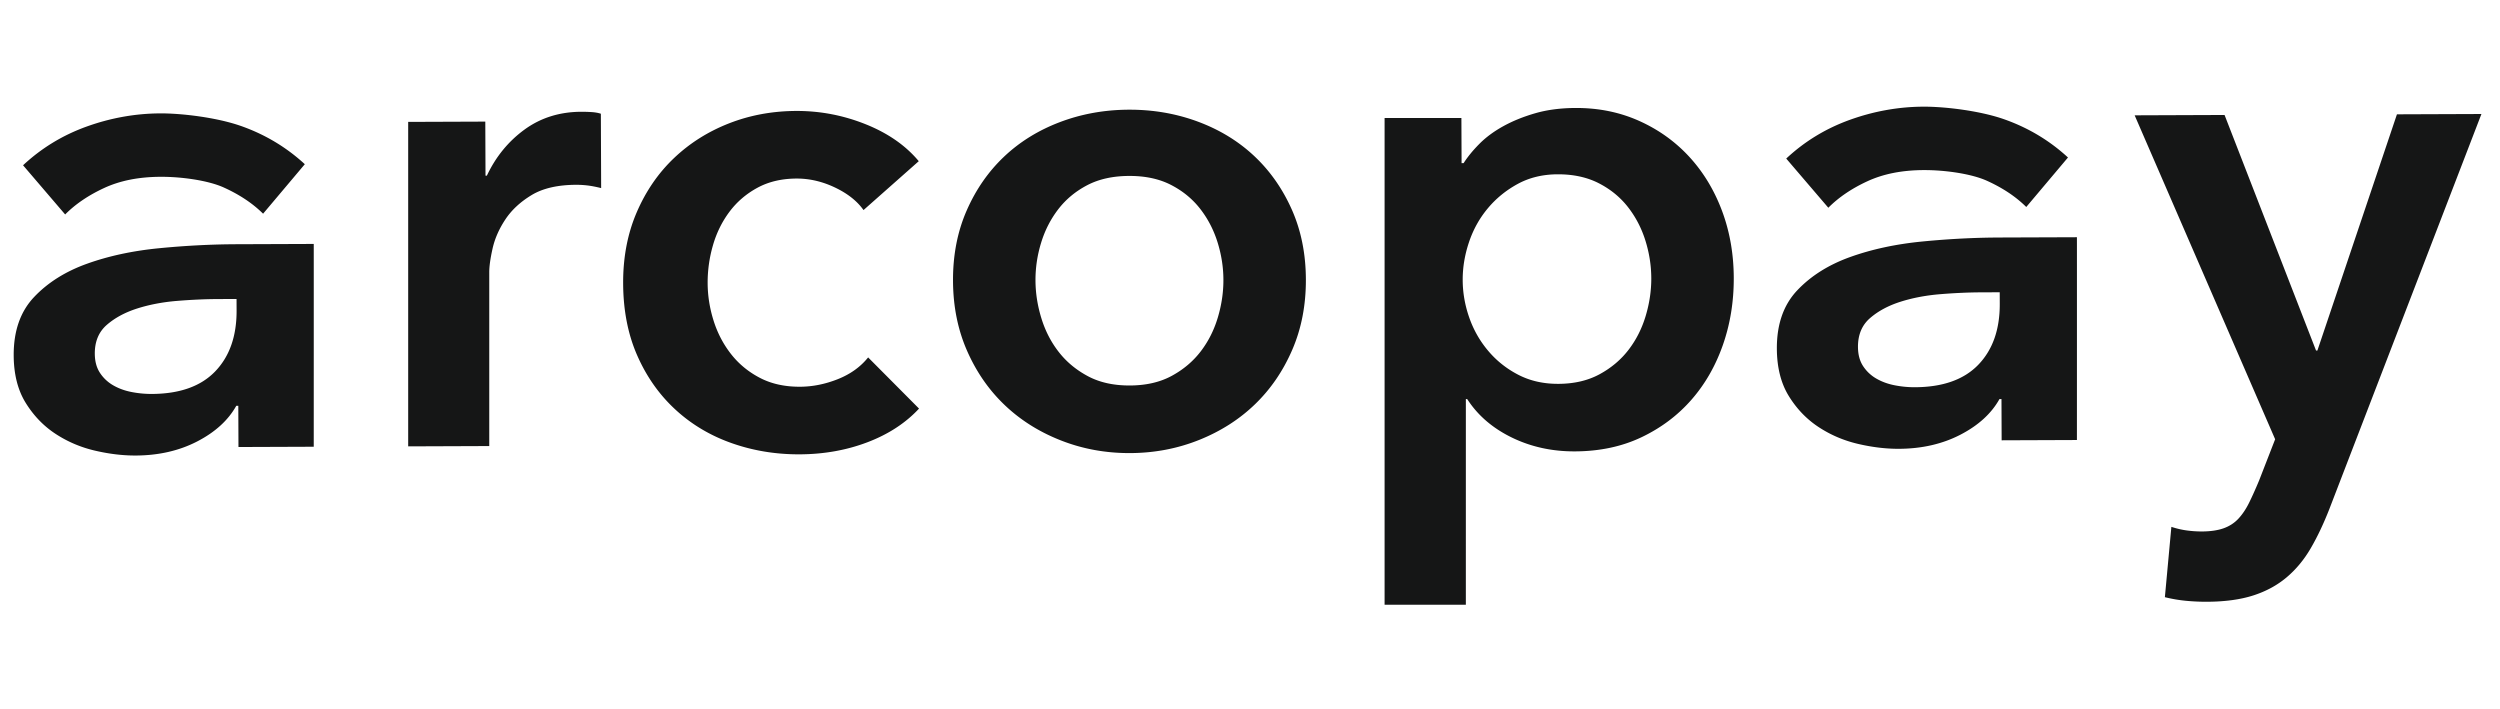 <svg xmlns="http://www.w3.org/2000/svg" width="254" height="72" fill="none"><defs><clipPath id="a" clipPathUnits="userSpaceOnUse"><path d="M0 1080h1920V0H0z"/></clipPath></defs><g data-name="Capa 2"><path d="M-43.03 21.135V16.93h-5.247v-6.092h-5.163v6.092h-8.395v-3.427a10.43 10.43 0 01.13-1.622 4.893 4.893 0 01.504-1.542A2.96 2.96 0 01-60.128 9.2q.699-.437 1.838-.438a6.258 6.258 0 011.07.087 8.445 8.445 0 01.941.22l.343-4.47a7.459 7.459 0 00-1.2-.242 13.876 13.876 0 00-1.47-.048q-2.45 0-4.068.768a6.815 6.815 0 00-2.604 2.081 8.192 8.192 0 00-1.392 3.044 15.428 15.428 0 00-.417 3.617v3.11h-3.988v4.206h3.981v16.826h5.25V21.135h8.395v9.816a13.73 13.73 0 00.284 2.87 5.996 5.996 0 001.056 2.365 5.167 5.167 0 002.078 1.622q1.312.591 3.412.591a11.832 11.832 0 001.838-.152 8.697 8.697 0 001.662-.416l-.172-4.12a4.471 4.471 0 01-1.093.329 6.443 6.443 0 01-1.137.11q-1.749 0-2.254-.92-.506-.92-.502-2.324v-9.764zm22.955 6.573v.7a5.638 5.638 0 01-.045.701h-15.964a5.197 5.197 0 00.591 2.082 5.256 5.256 0 001.335 1.622 6.65 6.65 0 001.884 1.074 6.19 6.19 0 002.188.394q1.96.007 3.33-.723a6.222 6.222 0 002.227-1.994l3.501 2.805q-3.11 4.202-9.019 4.202a12.815 12.815 0 01-4.505-.766 10.621 10.621 0 01-3.567-2.169 9.788 9.788 0 01-2.362-3.44 11.872 11.872 0 01-.857-4.625 12.077 12.077 0 01.857-4.625 10.278 10.278 0 015.862-5.825 11.758 11.758 0 014.397-.81 11.06 11.06 0 014.048.723 8.781 8.781 0 013.216 2.147 9.956 9.956 0 012.122 3.549q.76 2.136.76 4.978zm-5.25-2.366a6.537 6.537 0 00-.285-1.928 4.433 4.433 0 00-.898-1.621 4.38 4.38 0 00-1.552-1.117 5.434 5.434 0 00-2.21-.416q-2.364 0-4.003 1.423a5.189 5.189 0 00-1.816 3.66zm9.611-8.412h5.032v3.505h.087a7.675 7.675 0 012.451-2.98 6.097 6.097 0 013.675-1.139c.204 0 .423 0 .656.02a2.47 2.47 0 01.613.11v4.823a7.366 7.366 0 00-.897-.172 6.193 6.193 0 00-.722-.044q-1.795 0-2.888.658a5.223 5.223 0 00-1.713 1.576 5.643 5.643 0 00-.83 1.884 7.267 7.267 0 00-.22 1.542v11.26h-5.244zM4.903 4.835v14.767h.13a8.428 8.428 0 011.007-1.096 7.683 7.683 0 011.465-1.05 9.134 9.134 0 014.572-1.14 9.778 9.778 0 017.351 3.199 10.609 10.609 0 012.1 3.505 12.418 12.418 0 01.744 4.337 12.956 12.956 0 01-.72 4.361 10.702 10.702 0 01-2.055 3.55 9.891 9.891 0 01-3.238 2.41 10 10 0 01-4.312.893 9.283 9.283 0 01-4.178-.963 7.14 7.14 0 01-3.04-2.806H4.64v3.154H-.348V4.836zm12.024 22.522a8.187 8.187 0 00-.372-2.43 6.82 6.82 0 00-1.115-2.17 5.622 5.622 0 00-1.884-1.555 5.694 5.694 0 00-2.67-.593 5.367 5.367 0 00-2.58.614A6.624 6.624 0 006.356 22.8a6.746 6.746 0 00-1.224 2.191 7.6 7.6 0 00-.415 2.455 7.399 7.399 0 00.415 2.43 6.784 6.784 0 001.224 2.17 6.296 6.296 0 001.958 1.557 6.01 6.01 0 005.251-.022 5.847 5.847 0 001.884-1.576 6.79 6.79 0 001.116-2.191 8.403 8.403 0 00.361-2.457zM49.304 16.93h4.987v3.373h.087q.702-1.578 2.43-2.782 1.726-1.205 4.09-1.2 2.056 0 3.522.723a6.965 6.965 0 012.398 1.905 7.709 7.709 0 011.37 2.717 11.467 11.467 0 01.44 3.156v13.144h-5.24V26.317a14.958 14.958 0 00-.131-1.927 5.228 5.228 0 00-.569-1.82 3.798 3.798 0 00-1.2-1.335q-.765-.525-2.034-.526a4.487 4.487 0 00-2.188.514 4.653 4.653 0 00-1.509 1.291 5.716 5.716 0 00-.898 1.82 7.27 7.27 0 00-.305 2.08v11.567h-5.25zM73.549 4.835h5.25v20.946h.132l7.963-8.851h6.737l-9.1 9.507L94.2 37.961h-6.957L78.94 27.182h-.132v10.779h-5.26zM-78.448 24.791q-2.453.01-5.016.26a19.421 19.421 0 00-4.663 1.004 8.637 8.637 0 00-3.426 2.16q-1.332 1.408-1.322 3.769 0 1.84.78 3.083a6.338 6.338 0 001.933 2.008 7.896 7.896 0 002.546 1.086 11.426 11.426 0 002.653.319 8.61 8.61 0 003.983-.913q1.751-.905 2.534-2.311h.127l.01 2.674 4.879-.019V24.765zm.017 4.294q0 2.498-1.387 3.95-1.388 1.45-4.112 1.46a6.583 6.583 0 01-1.315-.126 3.806 3.806 0 01-1.186-.434 2.51 2.51 0 01-.856-.807 2.227 2.227 0 01-.336-1.238c0-.79.259-1.41.783-1.866a5.49 5.49 0 011.967-1.058 11.615 11.615 0 012.583-.502q1.403-.113 2.672-.119h1.184zm.271-11.964c-1.564-.548-3.824-.82-5.213-.812a14.208 14.208 0 00-4.769.857 11.884 11.884 0 00-4.132 2.508l.898 1.048 1.831 2.14a8.601 8.601 0 012.535-1.713c1.028-.471 2.227-.718 3.658-.723 1.344 0 3.066.23 4.09.685a8.627 8.627 0 012.548 1.7l1.82-2.152.89-1.055a11.889 11.889 0 00-4.156-2.483zm117.578 7.67q-2.453.01-5.016.26a19.421 19.421 0 00-4.663 1.004 8.625 8.625 0 00-3.426 2.16q-1.333 1.408-1.323 3.769 0 1.84.778 3.083a6.349 6.349 0 001.936 2.008 7.896 7.896 0 002.545 1.086 11.426 11.426 0 002.654.319 8.615 8.615 0 003.983-.913q1.749-.905 2.534-2.311h.12l.01 2.674 4.88-.019V24.765zm.017 4.294q0 2.498-1.388 3.95-1.387 1.45-4.111 1.46a6.583 6.583 0 01-1.316-.126 3.79 3.79 0 01-1.185-.434 2.494 2.494 0 01-.857-.807 2.227 2.227 0 01-.334-1.247c0-.79.257-1.41.782-1.865a5.514 5.514 0 011.968-1.059 11.596 11.596 0 012.581-.493 35.057 35.057 0 012.673-.119h1.184zm.276-11.964c-1.564-.548-3.824-.817-5.215-.812a14.2 14.2 0 00-4.767.857 11.884 11.884 0 00-4.132 2.515l.897 1.048 1.832 2.14a8.601 8.601 0 012.535-1.713c1.028-.471 2.227-.718 3.657-.723 1.343 0 3.067.23 4.091.685a8.651 8.651 0 012.542 1.693l1.815-2.152.889-1.055a11.889 11.889 0 00-4.144-2.483zm68.745 5.417a6.09 6.09 0 00-1.926-1.6 5.42 5.42 0 00-2.668-.685 5.1 5.1 0 00-2.32.526c-.699.342-1.05.935-1.05 1.752s.387 1.395 1.16 1.73c.772.336 1.903.686 3.392 1.028a19.284 19.284 0 012.384.703 8.725 8.725 0 012.188 1.16 5.742 5.742 0 011.596 1.796 5.19 5.19 0 01.619 2.616q0 1.927-.722 3.265a6.148 6.148 0 01-1.925 2.17 8.1 8.1 0 01-2.8 1.198 14.508 14.508 0 01-3.304.372 13.124 13.124 0 01-4.769-.898 10.073 10.073 0 01-3.849-2.57l3.457-3.242a6.885 6.885 0 002.275 1.884 6.51 6.51 0 003.106.745 5.353 5.353 0 001.16-.131 3.906 3.906 0 001.092-.417 2.261 2.261 0 00.81-.767 2.158 2.158 0 00.307-1.182q0-1.316-1.199-1.885-1.2-.568-3.621-1.128a17.13 17.13 0 01-2.298-.686 7.476 7.476 0 01-1.99-1.094 5.057 5.057 0 01-1.4-1.688q-.524-1.007-.526-2.497a6.025 6.025 0 01.723-3.024 6.218 6.218 0 011.904-2.081 8.546 8.546 0 012.668-1.2 11.854 11.854 0 013.063-.393 12.88 12.88 0 014.44.788 7.5 7.5 0 013.427 2.41z" class="cls-1" data-name="Capa 1"/></g><g data-name="Capa 2"><path d="M-4.57 40.938v-4.206h-5.247v-6.091h-5.163v6.091h-8.394v-3.426a10.43 10.43 0 01.13-1.622 4.893 4.893 0 01.503-1.542 2.96 2.96 0 011.073-1.139q.699-.437 1.838-.438a6.258 6.258 0 011.07.087 8.445 8.445 0 01.941.22l.343-4.47a7.459 7.459 0 00-1.2-.242 13.876 13.876 0 00-1.47-.048q-2.45 0-4.068.768a6.815 6.815 0 00-2.604 2.081 8.192 8.192 0 00-1.392 3.044 15.428 15.428 0 00-.417 3.616v3.111h-3.988v4.206h3.981v16.826h5.251V40.938h8.394v9.816a13.73 13.73 0 00.284 2.87 5.996 5.996 0 001.056 2.365 5.167 5.167 0 002.078 1.622q1.312.591 3.412.591a11.832 11.832 0 001.838-.152 8.697 8.697 0 001.662-.417l-.172-4.12a4.471 4.471 0 01-1.092.33 6.443 6.443 0 01-1.138.11q-1.749 0-2.254-.92-.506-.92-.502-2.324v-9.764zm22.955 6.573v.7a5.638 5.638 0 01-.045.701H2.376a5.197 5.197 0 00.591 2.082 5.256 5.256 0 001.335 1.622 6.65 6.65 0 001.884 1.074 6.19 6.19 0 002.188.394q1.96.007 3.33-.723a6.222 6.222 0 002.227-1.994l3.501 2.804q-3.11 4.203-9.019 4.203a12.815 12.815 0 01-4.505-.766A10.621 10.621 0 01.34 55.439 9.788 9.788 0 01-2.02 52a11.872 11.872 0 01-.857-4.625 12.077 12.077 0 01.857-4.625 10.278 10.278 0 015.862-5.825 11.758 11.758 0 014.397-.81 11.06 11.06 0 014.048.723 8.781 8.781 0 013.216 2.146 9.956 9.956 0 012.122 3.55q.76 2.136.76 4.978zm-5.25-2.366a6.537 6.537 0 00-.285-1.929 4.433 4.433 0 00-.898-1.62 4.38 4.38 0 00-1.552-1.117 5.434 5.434 0 00-2.21-.416q-2.364 0-4.003 1.423a5.189 5.189 0 00-1.816 3.66zm9.611-8.413h5.032v3.505h.087a7.675 7.675 0 012.451-2.979 6.097 6.097 0 013.675-1.139c.204 0 .423 0 .656.02a2.47 2.47 0 01.613.11v4.823a7.366 7.366 0 00-.897-.172 6.193 6.193 0 00-.722-.044q-1.795 0-2.888.658a5.223 5.223 0 00-1.713 1.576 5.643 5.643 0 00-.83 1.884 7.267 7.267 0 00-.22 1.542v11.26h-5.244zm20.617-12.094v14.767h.13a8.428 8.428 0 011.008-1.097 7.683 7.683 0 011.464-1.05 9.134 9.134 0 014.572-1.139 9.778 9.778 0 017.351 3.198 10.609 10.609 0 012.1 3.505 12.418 12.418 0 01.744 4.338 12.956 12.956 0 01-.72 4.361 10.702 10.702 0 01-2.055 3.55 9.891 9.891 0 01-3.238 2.41 10 10 0 01-4.312.893 9.283 9.283 0 01-4.178-.963 7.14 7.14 0 01-3.04-2.806H43.1v3.154h-4.988v-33.12zM55.387 47.16a8.187 8.187 0 00-.372-2.431A6.82 6.82 0 0053.9 42.56a5.622 5.622 0 00-1.884-1.555 5.694 5.694 0 00-2.67-.593 5.367 5.367 0 00-2.58.613 6.624 6.624 0 00-1.949 1.578 6.746 6.746 0 00-1.224 2.191 7.6 7.6 0 00-.415 2.455 7.399 7.399 0 00.415 2.43 6.784 6.784 0 001.224 2.17 6.296 6.296 0 001.958 1.557 6.01 6.01 0 005.251-.023 5.847 5.847 0 001.884-1.576 6.79 6.79 0 001.116-2.19 8.403 8.403 0 00.361-2.457zm32.377-10.428h4.987v3.373h.087q.702-1.577 2.43-2.782 1.726-1.204 4.09-1.199 2.056 0 3.522.723a6.965 6.965 0 012.398 1.905 7.709 7.709 0 011.37 2.717 11.467 11.467 0 01.44 3.155V57.77h-5.24V46.12a14.958 14.958 0 00-.131-1.927 5.228 5.228 0 00-.569-1.82 3.798 3.798 0 00-1.199-1.336q-.766-.524-2.035-.526a4.487 4.487 0 00-2.188.514 4.653 4.653 0 00-1.509 1.292 5.716 5.716 0 00-.898 1.82 7.27 7.27 0 00-.305 2.08v11.567h-5.25zm24.245-12.094h5.25v20.946h.132l7.963-8.852h6.737l-9.1 9.508 9.669 11.524h-6.957L117.4 46.985h-.132v10.779h-5.26zM-39.988 44.594q-2.453.01-5.016.26a19.421 19.421 0 00-4.663 1.004 8.637 8.637 0 00-3.426 2.16q-1.332 1.408-1.322 3.769 0 1.84.78 3.083a6.338 6.338 0 001.933 2.008 7.896 7.896 0 002.546 1.086 11.426 11.426 0 002.653.319 8.61 8.61 0 003.983-.913q1.751-.905 2.534-2.311h.127l.01 2.674 4.879-.019V44.568zm.017 4.294q0 2.498-1.387 3.949-1.388 1.45-4.112 1.461a6.583 6.583 0 01-1.315-.127 3.806 3.806 0 01-1.186-.433 2.51 2.51 0 01-.856-.807 2.227 2.227 0 01-.336-1.238c0-.79.259-1.41.783-1.866a5.49 5.49 0 011.967-1.059 11.615 11.615 0 012.583-.502q1.403-.113 2.672-.118h1.184zm.271-11.964c-1.564-.548-3.823-.82-5.213-.812a14.208 14.208 0 00-4.769.857 11.884 11.884 0 00-4.132 2.508l.898 1.048 1.831 2.14a8.601 8.601 0 012.535-1.713c1.028-.471 2.227-.718 3.658-.723 1.345 0 3.066.23 4.09.685a8.627 8.627 0 012.548 1.7l1.82-2.152.89-1.055a11.889 11.889 0 00-4.156-2.483zm117.578 7.67q-2.453.01-5.016.26a19.421 19.421 0 00-4.663 1.004 8.625 8.625 0 00-3.426 2.16q-1.333 1.408-1.323 3.769 0 1.84.778 3.083a6.349 6.349 0 001.936 2.008 7.896 7.896 0 002.546 1.086 11.426 11.426 0 002.653.319 8.615 8.615 0 003.983-.913q1.749-.905 2.534-2.311H78l.01 2.674 4.88-.019V44.568zm.017 4.294q0 2.498-1.388 3.949-1.387 1.45-4.11 1.461a6.583 6.583 0 01-1.317-.127 3.79 3.79 0 01-1.185-.433 2.494 2.494 0 01-.857-.807 2.227 2.227 0 01-.334-1.247c0-.79.257-1.41.782-1.865a5.514 5.514 0 011.968-1.06 11.596 11.596 0 012.581-.493 35.057 35.057 0 012.673-.118h1.184zm.276-11.964c-1.564-.548-3.824-.817-5.215-.812a14.2 14.2 0 00-4.767.857 11.884 11.884 0 00-4.132 2.515l.898 1.048 1.83 2.14a8.601 8.601 0 012.536-1.713c1.028-.472 2.227-.718 3.657-.723 1.344 0 3.067.23 4.091.685a8.651 8.651 0 012.542 1.692l1.815-2.151.889-1.055a11.889 11.889 0 00-4.144-2.483zm68.745 5.417a6.09 6.09 0 00-1.925-1.6 5.42 5.42 0 00-2.67-.685 5.1 5.1 0 00-2.319.526c-.699.342-1.05.935-1.05 1.752s.387 1.395 1.16 1.73c.772.336 1.903.686 3.392 1.028a19.284 19.284 0 012.384.703 8.725 8.725 0 012.188 1.16 5.742 5.742 0 011.596 1.796 5.19 5.19 0 01.619 2.616q0 1.927-.721 3.265a6.148 6.148 0 01-1.926 2.169 8.1 8.1 0 01-2.8 1.2 14.508 14.508 0 01-3.304.37 13.124 13.124 0 01-4.769-.897 10.073 10.073 0 01-3.849-2.57l3.457-3.242a6.885 6.885 0 002.275 1.884 6.51 6.51 0 003.106.745 5.353 5.353 0 001.16-.132 3.906 3.906 0 001.092-.416 2.261 2.261 0 00.81-.767 2.158 2.158 0 00.307-1.182q0-1.316-1.199-1.885-1.199-.568-3.621-1.129a17.13 17.13 0 01-2.297-.685 7.476 7.476 0 01-1.991-1.094 5.057 5.057 0 01-1.4-1.688q-.524-1.007-.526-2.497a6.025 6.025 0 01.723-3.024 6.218 6.218 0 011.904-2.081 8.546 8.546 0 012.669-1.2 11.854 11.854 0 013.062-.394 12.88 12.88 0 014.44.788 7.5 7.5 0 013.427 2.41z" class="cls-1" data-name="Capa 1"/></g><g data-name="Capa 2"><path d="M-35.993 8.042V3.837h-5.247v-6.092h-5.163v6.092h-8.394V.41a10.43 10.43 0 01.13-1.623 4.893 4.893 0 01.504-1.541 2.96 2.96 0 011.072-1.14q.699-.436 1.838-.438a6.258 6.258 0 011.07.087 8.445 8.445 0 01.941.22l.343-4.47a7.459 7.459 0 00-1.2-.241 13.876 13.876 0 00-1.469-.048q-2.451 0-4.069.767a6.815 6.815 0 00-2.603 2.081 8.192 8.192 0 00-1.393 3.045A15.428 15.428 0 00-60.05.726v3.11h-3.988v4.206h3.98v16.826h5.251V8.042h8.394v9.816a13.73 13.73 0 00.285 2.87 5.996 5.996 0 001.055 2.365 5.167 5.167 0 002.078 1.623q1.312.59 3.412.59a11.832 11.832 0 001.838-.152 8.697 8.697 0 001.662-.416l-.171-4.12a4.471 4.471 0 01-1.093.329 6.443 6.443 0 01-1.138.11q-1.749 0-2.254-.92-.505-.92-.502-2.323V8.049zm22.955 6.573v.701a5.638 5.638 0 01-.044.7h-15.964a5.197 5.197 0 00.59 2.082 5.256 5.256 0 001.335 1.622 6.65 6.65 0 001.884 1.074 6.19 6.19 0 002.188.394q1.96.007 3.33-.722a6.222 6.222 0 002.227-1.995l3.502 2.805q-3.111 4.202-9.02 4.202a12.815 12.815 0 01-4.505-.766 10.621 10.621 0 01-3.566-2.169 9.788 9.788 0 01-2.363-3.44 11.872 11.872 0 01-.856-4.625 12.077 12.077 0 01.856-4.625 10.278 10.278 0 015.862-5.824 11.758 11.758 0 014.398-.81 11.06 11.06 0 014.048.722 8.781 8.781 0 013.215 2.147 9.956 9.956 0 012.123 3.55q.76 2.135.76 4.977zm-5.25-2.365a6.537 6.537 0 00-.285-1.93 4.433 4.433 0 00-.897-1.62 4.38 4.38 0 00-1.552-1.117 5.434 5.434 0 00-2.21-.416q-2.364 0-4.004 1.424a5.189 5.189 0 00-1.816 3.659zm9.612-8.413h5.03v3.505h.088a7.675 7.675 0 012.452-2.98 6.097 6.097 0 013.674-1.138c.204 0 .423 0 .656.02a2.47 2.47 0 01.614.11v4.822a7.366 7.366 0 00-.898-.171 6.193 6.193 0 00-.721-.045q-1.796 0-2.888.658a5.223 5.223 0 00-1.714 1.576 5.643 5.643 0 00-.83 1.884 7.267 7.267 0 00-.22 1.542v11.26h-5.243zM11.94-8.257V6.509h.13a8.428 8.428 0 011.008-1.096 7.683 7.683 0 011.465-1.05 9.134 9.134 0 014.572-1.14 9.778 9.778 0 017.35 3.199 10.609 10.609 0 012.1 3.505 12.418 12.418 0 01.744 4.337 12.956 12.956 0 01-.72 4.362 10.702 10.702 0 01-2.055 3.55 9.891 9.891 0 01-3.238 2.41 10 10 0 01-4.312.892 9.283 9.283 0 01-4.178-.963 7.14 7.14 0 01-3.04-2.806h-.088v3.154H6.69v-33.12zm12.024 22.521a8.187 8.187 0 00-.371-2.43 6.82 6.82 0 00-1.116-2.17 5.622 5.622 0 00-1.884-1.555 5.694 5.694 0 00-2.669-.593 5.367 5.367 0 00-2.581.614 6.624 6.624 0 00-1.948 1.577 6.746 6.746 0 00-1.225 2.191 7.6 7.6 0 00-.415 2.455 7.399 7.399 0 00.415 2.431 6.784 6.784 0 001.225 2.169 6.296 6.296 0 001.958 1.557 6.01 6.01 0 005.25-.022 5.847 5.847 0 001.885-1.576 6.79 6.79 0 001.115-2.191 8.403 8.403 0 00.361-2.457zM56.341 3.837h4.987V7.21h.087q.703-1.578 2.43-2.782 1.726-1.204 4.09-1.2 2.056 0 3.522.724a6.965 6.965 0 012.399 1.904 7.709 7.709 0 011.37 2.717 11.467 11.467 0 01.439 3.156v13.144h-5.239V13.224a14.958 14.958 0 00-.132-1.927 5.228 5.228 0 00-.569-1.82 3.798 3.798 0 00-1.199-1.335q-.765-.524-2.035-.526a4.487 4.487 0 00-2.187.514 4.653 4.653 0 00-1.51 1.291 5.716 5.716 0 00-.897 1.82 7.27 7.27 0 00-.305 2.081v11.567h-5.25zM80.586-8.257h5.25v20.945h.133l7.962-8.851h6.737l-9.1 9.507 9.67 11.524H94.28L85.977 14.09h-.132v10.78h-5.259zM-71.41 11.698q-2.454.01-5.016.26a19.421 19.421 0 00-4.663 1.004 8.637 8.637 0 00-3.426 2.16q-1.333 1.409-1.323 3.77 0 1.839.78 3.083a6.338 6.338 0 001.934 2.007 7.896 7.896 0 002.545 1.087 11.426 11.426 0 002.654.318 8.61 8.61 0 003.983-.913q1.75-.904 2.533-2.31h.127l.01 2.673 4.88-.019V11.672zm.017 4.295q0 2.497-1.388 3.948-1.387 1.451-4.111 1.462a6.583 6.583 0 01-1.316-.127 3.806 3.806 0 01-1.185-.434 2.51 2.51 0 01-.857-.806 2.227 2.227 0 01-.336-1.239c0-.79.26-1.41.783-1.866a5.49 5.49 0 011.967-1.058 11.615 11.615 0 012.583-.502q1.403-.113 2.673-.118h1.183zm.27-11.964c-1.564-.549-3.823-.82-5.212-.812a14.208 14.208 0 00-4.77.856 11.884 11.884 0 00-4.132 2.508l.898 1.049 1.831 2.14a8.601 8.601 0 012.536-1.714c1.028-.471 2.227-.718 3.657-.723 1.345 0 3.066.23 4.09.685a8.627 8.627 0 012.548 1.7l1.821-2.152.89-1.055a11.889 11.889 0 00-4.157-2.482zm117.578 7.669q-2.453.01-5.016.26a19.421 19.421 0 00-4.663 1.004 8.625 8.625 0 00-3.426 2.16q-1.333 1.409-1.322 3.77 0 1.839.777 3.083a6.349 6.349 0 001.936 2.007 7.896 7.896 0 002.546 1.087 11.426 11.426 0 002.653.318 8.615 8.615 0 003.983-.913q1.75-.904 2.534-2.31h.12l.01 2.673 4.88-.019V11.672zm.017 4.295q0 2.497-1.387 3.948-1.388 1.451-4.112 1.462a6.583 6.583 0 01-1.315-.127 3.79 3.79 0 01-1.186-.434 2.494 2.494 0 01-.856-.806 2.227 2.227 0 01-.334-1.248c0-.79.257-1.41.78-1.865a5.514 5.514 0 011.97-1.059 11.596 11.596 0 012.58-.493 35.057 35.057 0 012.673-.118h1.184zm.276-11.964c-1.564-.549-3.823-.817-5.214-.812a14.2 14.2 0 00-4.768.856 11.884 11.884 0 00-4.132 2.515l.898 1.048 1.831 2.14a8.601 8.601 0 012.535-1.713c1.028-.471 2.227-.718 3.658-.723 1.343 0 3.066.23 4.09.685a8.651 8.651 0 012.543 1.693l1.814-2.152.889-1.055a11.889 11.889 0 00-4.144-2.482zm68.745 5.416a6.09 6.09 0 00-1.925-1.6 5.42 5.42 0 00-2.67-.685 5.1 5.1 0 00-2.319.526c-.699.343-1.05.935-1.05 1.753 0 .817.387 1.394 1.16 1.73.773.335 1.903.685 3.392 1.028a19.284 19.284 0 012.384.702 8.725 8.725 0 012.188 1.16 5.742 5.742 0 011.597 1.797 5.19 5.19 0 01.618 2.615q0 1.928-.721 3.266a6.148 6.148 0 01-1.926 2.168 8.1 8.1 0 01-2.799 1.2 14.508 14.508 0 01-3.304.371 13.124 13.124 0 01-4.77-.897 10.073 10.073 0 01-3.849-2.57l3.457-3.243a6.885 6.885 0 002.275 1.885 6.51 6.51 0 003.106.745 5.353 5.353 0 001.16-.132 3.906 3.906 0 001.093-.416 2.261 2.261 0 00.81-.768 2.158 2.158 0 00.307-1.182q0-1.316-1.2-1.884-1.199-.57-3.621-1.13a17.13 17.13 0 01-2.297-.684 7.476 7.476 0 01-1.99-1.095 5.057 5.057 0 01-1.4-1.687q-.525-1.008-.526-2.498a6.025 6.025 0 01.723-3.024 6.218 6.218 0 011.903-2.081 8.546 8.546 0 012.669-1.2 11.854 11.854 0 013.063-.393 12.88 12.88 0 014.44.788 7.5 7.5 0 013.426 2.41z" class="cls-1" data-name="Capa 1"/></g><g data-name="Capa 2"><path d="M49.274 33.9v-4.205h-5.247v-6.092h-5.163v6.092H30.47v-3.426a10.43 10.43 0 01.13-1.622 4.893 4.893 0 01.503-1.542 2.96 2.96 0 011.073-1.14q.699-.436 1.838-.438a6.258 6.258 0 011.07.088 8.445 8.445 0 01.941.219l.343-4.47a7.459 7.459 0 00-1.2-.241 13.876 13.876 0 00-1.47-.048q-2.45 0-4.068.767a6.815 6.815 0 00-2.604 2.082 8.192 8.192 0 00-1.392 3.044 15.428 15.428 0 00-.417 3.616v3.111H21.23v4.206h3.982v16.825h5.25V33.901h8.394v9.815a13.73 13.73 0 00.284 2.87 5.996 5.996 0 001.056 2.366 5.167 5.167 0 002.078 1.622q1.312.59 3.412.59a11.832 11.832 0 001.838-.152 8.697 8.697 0 001.662-.416l-.171-4.12a4.471 4.471 0 01-1.093.33 6.443 6.443 0 01-1.138.109q-1.749 0-2.254-.92-.506-.92-.502-2.323v-9.765zm22.955 6.574v.7a5.638 5.638 0 01-.045.7H56.22a5.197 5.197 0 00.591 2.082 5.256 5.256 0 001.335 1.623 6.65 6.65 0 001.884 1.074 6.19 6.19 0 002.188.394q1.96.007 3.33-.723a6.222 6.222 0 002.227-1.994l3.501 2.804q-3.11 4.202-9.019 4.202a12.815 12.815 0 01-4.505-.766 10.621 10.621 0 01-3.567-2.168 9.788 9.788 0 01-2.362-3.44 11.872 11.872 0 01-.857-4.625 12.077 12.077 0 01.857-4.626 10.278 10.278 0 015.862-5.824 11.758 11.758 0 014.397-.81 11.06 11.06 0 014.048.723 8.781 8.781 0 013.216 2.146 9.956 9.956 0 012.122 3.55q.761 2.136.761 4.978zm-5.25-2.366a6.537 6.537 0 00-.285-1.929 4.433 4.433 0 00-.898-1.62 4.38 4.38 0 00-1.552-1.117 5.434 5.434 0 00-2.21-.417q-2.364 0-4.003 1.424a5.189 5.189 0 00-1.816 3.659zm9.611-8.413h5.032V33.2h.087a7.675 7.675 0 012.451-2.979 6.097 6.097 0 013.675-1.14c.204 0 .423 0 .656.021a2.47 2.47 0 01.613.11v4.822a7.366 7.366 0 00-.897-.171 6.193 6.193 0 00-.721-.045q-1.796 0-2.889.658a5.223 5.223 0 00-1.713 1.576 5.643 5.643 0 00-.83 1.885 7.267 7.267 0 00-.22 1.541v11.26H76.59zm20.617-12.094v14.766h.13a8.428 8.428 0 011.008-1.096 7.683 7.683 0 011.464-1.05 9.134 9.134 0 014.572-1.14 9.778 9.778 0 017.351 3.2 10.609 10.609 0 012.1 3.504 12.418 12.418 0 01.744 4.337 12.956 12.956 0 01-.72 4.362 10.702 10.702 0 01-2.055 3.55 9.891 9.891 0 01-3.238 2.41 10 10 0 01-4.312.892 9.283 9.283 0 01-4.178-.963 7.14 7.14 0 01-3.04-2.806h-.088v3.154h-4.988v-33.12zm12.024 22.521a8.187 8.187 0 00-.372-2.43 6.82 6.82 0 00-1.115-2.17 5.622 5.622 0 00-1.884-1.555 5.694 5.694 0 00-2.67-.592 5.367 5.367 0 00-2.58.613 6.624 6.624 0 00-1.948 1.578 6.746 6.746 0 00-1.225 2.19 7.6 7.6 0 00-.415 2.456 7.399 7.399 0 00.415 2.43 6.784 6.784 0 001.225 2.17 6.296 6.296 0 001.958 1.556 6.01 6.01 0 005.25-.022 5.847 5.847 0 001.884-1.576 6.79 6.79 0 001.116-2.191 8.403 8.403 0 00.361-2.457zm32.377-10.427h4.987v3.373h.087q.702-1.578 2.43-2.782 1.726-1.204 4.09-1.2 2.056 0 3.522.724a6.965 6.965 0 012.398 1.905 7.709 7.709 0 011.37 2.717 11.467 11.467 0 01.44 3.155v13.144h-5.24V39.083a14.958 14.958 0 00-.131-1.928 5.228 5.228 0 00-.569-1.819A3.798 3.798 0 00153.793 34q-.766-.524-2.035-.526a4.487 4.487 0 00-2.188.514 4.653 4.653 0 00-1.509 1.292 5.716 5.716 0 00-.898 1.819 7.27 7.27 0 00-.304 2.081v11.567h-5.251zm24.245-12.094h5.25v20.945h.132l7.963-8.851h6.737l-9.1 9.508 9.669 11.523h-6.957l-8.303-10.778h-.132v10.778h-5.259zM13.856 37.556q-2.453.01-5.016.26a19.421 19.421 0 00-4.662 1.005A8.637 8.637 0 00.75 40.98Q-.58 42.389-.57 44.749q0 1.84.78 3.084a6.338 6.338 0 001.933 2.008 7.896 7.896 0 002.546 1.086 11.426 11.426 0 002.654.318 8.61 8.61 0 003.982-.913q1.751-.904 2.534-2.31h.127l.01 2.673 4.879-.018V37.53zm.017 4.295q0 2.498-1.387 3.949-1.388 1.45-4.111 1.46a6.583 6.583 0 01-1.316-.126 3.806 3.806 0 01-1.186-.433 2.51 2.51 0 01-.856-.807 2.227 2.227 0 01-.336-1.239c0-.79.259-1.41.783-1.865a5.49 5.49 0 011.967-1.059 11.615 11.615 0 012.583-.502q1.403-.113 2.672-.118h1.184zm.271-11.964c-1.564-.548-3.823-.82-5.213-.812a14.208 14.208 0 00-4.769.856A11.884 11.884 0 00.03 32.44l.898 1.049 1.831 2.14a8.601 8.601 0 012.535-1.714c1.028-.47 2.227-.717 3.658-.723 1.345 0 3.066.23 4.09.686a8.627 8.627 0 012.548 1.699l1.82-2.152.89-1.055a11.889 11.889 0 00-4.156-2.482zm117.578 7.67q-2.453.01-5.016.26a19.421 19.421 0 00-4.663 1.004 8.625 8.625 0 00-3.426 2.16q-1.333 1.408-1.322 3.768 0 1.84.777 3.084a6.349 6.349 0 001.936 2.008 7.896 7.896 0 002.546 1.086 11.426 11.426 0 002.653.318 8.615 8.615 0 003.983-.913q1.75-.904 2.534-2.31h.12l.01 2.673 4.88-.018V37.53zm.017 4.294q0 2.498-1.388 3.949-1.387 1.45-4.11 1.46a6.583 6.583 0 01-1.317-.126 3.79 3.79 0 01-1.185-.433 2.494 2.494 0 01-.856-.807 2.227 2.227 0 01-.335-1.247c0-.79.257-1.41.782-1.866a5.514 5.514 0 011.968-1.059 11.596 11.596 0 012.582-.493 35.057 35.057 0 012.672-.118h1.184zm.276-11.964c-1.564-.548-3.824-.817-5.215-.812a14.2 14.2 0 00-4.767.856 11.884 11.884 0 00-4.132 2.515l.898 1.049 1.83 2.14a8.601 8.601 0 012.536-1.714c1.028-.47 2.227-.718 3.658-.723 1.343 0 3.066.23 4.09.685a8.651 8.651 0 012.543 1.693l1.814-2.152.889-1.055a11.889 11.889 0 00-4.144-2.482zm68.745 5.417a6.09 6.09 0 00-1.925-1.6 5.42 5.42 0 00-2.67-.686 5.1 5.1 0 00-2.319.526c-.699.343-1.05.936-1.05 1.753 0 .817.387 1.394 1.16 1.73.772.336 1.903.685 3.392 1.028a19.284 19.284 0 012.384.702 8.725 8.725 0 012.188 1.16 5.742 5.742 0 011.596 1.797 5.19 5.19 0 01.619 2.616q0 1.927-.721 3.265a6.148 6.148 0 01-1.926 2.169 8.1 8.1 0 01-2.799 1.199 14.508 14.508 0 01-3.305.371 13.124 13.124 0 01-4.769-.897 10.073 10.073 0 01-3.849-2.57l3.457-3.243a6.885 6.885 0 002.275 1.885 6.51 6.51 0 003.106.745 5.353 5.353 0 001.16-.132 3.906 3.906 0 001.092-.416 2.261 2.261 0 00.81-.768 2.158 2.158 0 00.307-1.182q0-1.315-1.199-1.884t-3.621-1.129a17.13 17.13 0 01-2.297-.685 7.476 7.476 0 01-1.991-1.095 5.057 5.057 0 01-1.4-1.687q-.524-1.008-.525-2.498a6.025 6.025 0 01.722-3.023 6.218 6.218 0 011.904-2.082 8.546 8.546 0 012.669-1.199 11.854 11.854 0 013.063-.394 12.88 12.88 0 014.44.788 7.5 7.5 0 013.426 2.41z" class="cls-1" data-name="Capa 1"/></g><g data-name="Capa 2"><path d="M-26.772 26.94v-3.153h-3.933V19.22h-3.87v4.567h-6.294v-2.569a7.818 7.818 0 01.098-1.216 3.668 3.668 0 01.378-1.156 2.22 2.22 0 01.804-.854q.524-.327 1.378-.328a4.691 4.691 0 01.802.065 6.331 6.331 0 01.705.164l.257-3.35a5.591 5.591 0 00-.899-.181 10.402 10.402 0 00-1.102-.036q-1.837 0-3.05.575a5.109 5.109 0 00-1.952 1.56 6.141 6.141 0 00-1.044 2.283 11.566 11.566 0 00-.312 2.71v2.333h-2.99v3.152h2.985v12.614h3.936V26.939h6.293v7.359a10.293 10.293 0 00.213 2.15 4.495 4.495 0 00.79 1.774 3.873 3.873 0 001.559 1.217q.983.443 2.558.443a8.87 8.87 0 001.378-.115 6.52 6.52 0 001.245-.312l-.128-3.088a3.352 3.352 0 01-.82.246 4.83 4.83 0 01-.852.083q-1.311 0-1.69-.69t-.376-1.741v-7.32zm17.208 4.927v.525a4.226 4.226 0 01-.033.525h-11.967a3.896 3.896 0 00.443 1.56 3.94 3.94 0 001 1.217 4.985 4.985 0 001.413.805 4.64 4.64 0 001.64.295q1.469.006 2.496-.542a4.664 4.664 0 001.67-1.494l2.624 2.102q-2.332 3.15-6.76 3.15a9.607 9.607 0 01-3.378-.574 7.962 7.962 0 01-2.674-1.626 7.338 7.338 0 01-1.77-2.578 8.9 8.9 0 01-.643-3.468 9.054 9.054 0 01.642-3.467 7.705 7.705 0 014.395-4.366 8.815 8.815 0 013.296-.608 8.29 8.29 0 013.035.542 6.583 6.583 0 012.41 1.61 7.464 7.464 0 011.591 2.66q.57 1.601.57 3.732zm-3.936-1.774a4.9 4.9 0 00-.213-1.446 3.324 3.324 0 00-.673-1.214 3.284 3.284 0 00-1.163-.838 4.073 4.073 0 00-1.657-.312q-1.772 0-3.001 1.067a3.89 3.89 0 00-1.361 2.743zm7.206-6.306h3.772v2.627h.065a5.753 5.753 0 011.838-2.233 4.57 4.57 0 012.755-.854c.152 0 .317 0 .491.015a1.852 1.852 0 01.46.083v3.615a5.522 5.522 0 00-.673-.129 4.642 4.642 0 00-.54-.033q-1.346 0-2.166.493a3.916 3.916 0 00-1.284 1.181 4.23 4.23 0 00-.623 1.413 5.448 5.448 0 00-.164 1.156v8.44h-3.93zM9.161 14.72v11.07h.098a6.318 6.318 0 01.755-.822 5.76 5.76 0 011.098-.787 6.847 6.847 0 013.428-.854 7.33 7.33 0 015.51 2.398 7.953 7.953 0 011.575 2.627 9.31 9.31 0 01.557 3.252 9.712 9.712 0 01-.54 3.27 8.022 8.022 0 01-1.54 2.66 7.415 7.415 0 01-2.428 1.807 7.496 7.496 0 01-3.232.669 6.96 6.96 0 01-3.132-.722 5.353 5.353 0 01-2.28-2.103h-.065v2.364h-3.74V14.72zm9.014 16.884a6.137 6.137 0 00-.278-1.823 5.112 5.112 0 00-.836-1.625 4.215 4.215 0 00-1.413-1.166 4.269 4.269 0 00-2-.445 4.023 4.023 0 00-1.936.46 4.966 4.966 0 00-1.46 1.183 5.057 5.057 0 00-.918 1.642 5.697 5.697 0 00-.311 1.84 5.546 5.546 0 00.31 1.823 5.085 5.085 0 00.919 1.626 4.72 4.72 0 001.468 1.167 4.505 4.505 0 003.936-.017 4.383 4.383 0 001.412-1.181 5.09 5.09 0 00.836-1.643 6.299 6.299 0 00.271-1.841zm24.272-7.817h3.738v2.528h.066q.526-1.182 1.82-2.085 1.295-.903 3.067-.9 1.541 0 2.64.543a5.222 5.222 0 011.798 1.428 5.779 5.779 0 011.028 2.037 8.596 8.596 0 01.329 2.365v9.854h-3.928v-8.733a11.214 11.214 0 00-.098-1.445 3.92 3.92 0 00-.427-1.363 2.847 2.847 0 00-.899-1.002q-.574-.393-1.525-.394a3.363 3.363 0 00-1.64.385 3.488 3.488 0 00-1.132.968 4.285 4.285 0 00-.673 1.364 5.45 5.45 0 00-.228 1.56v8.671h-3.936zm18.175-9.067h3.936v15.702h.099l5.969-6.635h5.05l-6.821 7.127 7.248 8.639h-5.215l-6.225-8.08h-.098v8.08h-3.943zM-53.323 29.68q-1.839.008-3.76.195a14.559 14.559 0 00-3.495.753 6.475 6.475 0 00-2.569 1.619q-.999 1.056-.991 2.825 0 1.38.584 2.312a4.752 4.752 0 001.45 1.505 5.919 5.919 0 001.908.814 8.566 8.566 0 001.99.239 6.454 6.454 0 002.985-.685q1.313-.678 1.9-1.732h.095l.007 2.005 3.658-.014V29.66zm.013 3.22q0 1.872-1.04 2.96-1.04 1.087-3.082 1.095a4.935 4.935 0 01-.986-.095 2.853 2.853 0 01-.89-.325 1.881 1.881 0 01-.641-.605 1.67 1.67 0 01-.252-.928c0-.592.194-1.057.587-1.399a4.116 4.116 0 011.474-.793 8.707 8.707 0 011.937-.377q1.052-.085 2.003-.088h.888zm.203-8.97c-1.172-.41-2.866-.615-3.908-.608a10.651 10.651 0 00-3.575.642 8.909 8.909 0 00-3.098 1.88l.673.786 1.373 1.604a6.448 6.448 0 011.9-1.284c.771-.353 1.67-.538 2.743-.542 1.008 0 2.298.172 3.066.513a6.467 6.467 0 011.91 1.274l1.365-1.613.667-.79a8.912 8.912 0 00-3.116-1.861zm88.143 5.75q-1.84.008-3.76.195a14.559 14.559 0 00-3.496.753 6.466 6.466 0 00-2.569 1.619q-.999 1.056-.991 2.825 0 1.38.583 2.312a4.76 4.76 0 001.451 1.505 5.919 5.919 0 001.909.814 8.566 8.566 0 001.989.239 6.458 6.458 0 002.986-.685q1.31-.678 1.899-1.732h.09l.007 2.005 3.66-.014V29.66zm.012 3.22q0 1.872-1.04 2.96-1.04 1.087-3.082 1.095a4.935 4.935 0 01-.986-.095 2.84 2.84 0 01-.889-.325 1.87 1.87 0 01-.642-.605 1.67 1.67 0 01-.25-.935c0-.592.192-1.057.585-1.398a4.134 4.134 0 011.476-.794 8.693 8.693 0 011.935-.37 26.28 26.28 0 012.003-.088h.888zm.207-8.97c-1.172-.41-2.866-.612-3.909-.608a10.645 10.645 0 00-3.574.642 8.909 8.909 0 00-3.097 1.885l.673.786 1.372 1.604a6.448 6.448 0 011.901-1.284c.77-.353 1.67-.538 2.742-.542 1.007 0 2.298.172 3.066.514a6.485 6.485 0 011.906 1.268l1.36-1.613.667-.79a8.912 8.912 0 00-3.107-1.861zm51.535 4.061a4.565 4.565 0 00-1.443-1.2 4.063 4.063 0 00-2.001-.513 3.823 3.823 0 00-1.739.394c-.524.257-.787.701-.787 1.314 0 .613.29 1.045.87 1.297.579.252 1.426.514 2.542.77a14.456 14.456 0 011.788.527 6.54 6.54 0 011.64.87 4.305 4.305 0 011.196 1.347 3.891 3.891 0 01.464 1.96q0 1.445-.54 2.448a4.609 4.609 0 01-1.444 1.626 6.072 6.072 0 01-2.098.9 10.876 10.876 0 01-2.478.278 9.838 9.838 0 01-3.575-.673A7.551 7.551 0 0176.3 37.41l2.591-2.431a5.161 5.161 0 001.706 1.412 4.88 4.88 0 002.328.559 4.013 4.013 0 00.87-.1 2.928 2.928 0 00.818-.311 1.695 1.695 0 00.608-.575 1.618 1.618 0 00.23-.887q0-.986-.9-1.412-.898-.427-2.714-.847a12.842 12.842 0 01-1.722-.513 5.604 5.604 0 01-1.492-.82 3.791 3.791 0 01-1.05-1.266q-.392-.755-.394-1.872a4.517 4.517 0 01.542-2.267 4.662 4.662 0 011.427-1.56 6.407 6.407 0 012-.899 8.887 8.887 0 012.297-.295 9.656 9.656 0 013.329.59 5.622 5.622 0 012.568 1.807z" class="cls-1" data-name="Capa 1"/></g><g data-name="Capa 2"><g data-name="Capa 1"><path d="M-10.708-15.298l4.02-.015.011 2.82h.07A6.17 6.17 0 01-4.641-14.9a4.928 4.928 0 012.956-.927c.165 0 .34 0 .53.016a1.973 1.973 0 01.493.086l.014 3.877a6.02 6.02 0 00-.723-.14 4.906 4.906 0 00-.58-.032q-1.447 0-2.325.538a4.242 4.242 0 00-1.37 1.273 4.548 4.548 0 00-.664 1.515A5.873 5.873 0 00-6.48-7.46v9.058l-4.227.017zM13.035-10.7a3.745 3.745 0 00-1.486-1.175 4.568 4.568 0 00-2.011-.469 4.234 4.234 0 00-2.043.484 4.438 4.438 0 00-1.457 1.257 5.401 5.401 0 00-.857 1.748 7.012 7.012 0 00-.28 1.954 6.59 6.59 0 00.308 1.954 5.444 5.444 0 00.906 1.741 4.554 4.554 0 001.502 1.247 4.438 4.438 0 002.094.467 5.373 5.373 0 001.972-.395 3.77 3.77 0 001.582-1.135l2.652 2.67a6.99 6.99 0 01-2.69 1.754 9.977 9.977 0 01-3.54.631 10.452 10.452 0 01-3.544-.586A8.264 8.264 0 011.237-3.11 9.353 9.353 0 01.5-6.879a9.162 9.162 0 01.71-3.703 8.47 8.47 0 011.944-2.83 8.744 8.744 0 012.866-1.815 9.807 9.807 0 017.12.044q1.746.698 2.773 1.929zM17.701-7.018a8.934 8.934 0 01.708-3.65 8.536 8.536 0 011.946-2.81 8.616 8.616 0 012.92-1.816 10.505 10.505 0 017.19-.026 8.623 8.623 0 012.931 1.785 8.53 8.53 0 011.967 2.792 8.962 8.962 0 01.737 3.647 9.095 9.095 0 01-.709 3.668 8.683 8.683 0 01-1.944 2.845 8.951 8.951 0 01-2.92 1.861 9.981 9.981 0 01-7.19.028 8.948 8.948 0 01-2.932-1.84 8.672 8.672 0 01-1.967-2.83 9.063 9.063 0 01-.737-3.654zm4.3-.017a6.757 6.757 0 00.307 1.971 5.422 5.422 0 00.906 1.76 4.677 4.677 0 001.52 1.255 5.08 5.08 0 004.371-.016 4.688 4.688 0 001.51-1.275 5.414 5.414 0 00.893-1.766 6.76 6.76 0 00.291-1.975 6.55 6.55 0 00-.307-1.954 5.485 5.485 0 00-.904-1.741 4.54 4.54 0 00-1.52-1.247 5.255 5.255 0 00-4.371.017 4.529 4.529 0 00-1.512 1.256 5.444 5.444 0 00-.892 1.748A6.6 6.6 0 0022-7.034zM44.21-15.499l.01 2.354h.104a6.127 6.127 0 01.825-1.008 5.463 5.463 0 011.248-.922 8.046 8.046 0 011.675-.677 7.818 7.818 0 012.094-.272 7.904 7.904 0 015.932 2.55 8.555 8.555 0 011.703 2.815 9.977 9.977 0 01.612 3.49 10.385 10.385 0 01-.57 3.501 8.567 8.567 0 01-1.646 2.862 7.896 7.896 0 01-6.07 2.683 7.322 7.322 0 01-3.298-.727 5.602 5.602 0 01-2.316-2h-.071V9.872h-4.237v-25.372zm9.902 8.341a6.604 6.604 0 00-.308-1.954 5.46 5.46 0 00-.906-1.74 4.513 4.513 0 00-1.52-1.246 4.618 4.618 0 00-2.151-.468 4.328 4.328 0 00-2.079.503 5.326 5.326 0 00-1.563 1.276 5.415 5.415 0 00-.977 1.765 6.11 6.11 0 00-.327 1.976 5.91 5.91 0 00.342 1.954 5.422 5.422 0 00.993 1.742 5.116 5.116 0 001.573 1.246 4.854 4.854 0 004.23-.035 4.692 4.692 0 001.512-1.275 5.47 5.47 0 00.892-1.766 6.757 6.757 0 00.289-1.978zM79.316-15.641l4.69-.017 4.77 12.283h.07l4.147-12.318 4.405-.017-7.925 20.58a14.658 14.658 0 01-.977 2.066 5.724 5.724 0 01-1.256 1.52 5.087 5.087 0 01-1.742.941 8.013 8.013 0 01-2.413.327q-.53 0-1.076-.049a7.617 7.617 0 01-1.117-.19l.345-3.66a4.428 4.428 0 00.83.191 5.898 5.898 0 00.757.05 3.45 3.45 0 001.127-.163 1.894 1.894 0 00.773-.496 3.431 3.431 0 00.559-.837q.244-.497.524-1.166l.838-2.154zM-19.67-8.92q-1.975.009-4.035.21a15.666 15.666 0 00-3.751.808 6.948 6.948 0 00-2.76 1.737q-1.072 1.132-1.064 3.036 0 1.481.627 2.482A5.1 5.1 0 00-29.096.968a6.332 6.332 0 002.047.874 9.214 9.214 0 002.134.257 6.938 6.938 0 003.21-.736q1.407-.727 2.037-1.858h.106l.009 2.15 3.925-.015V-8.935zm.013 3.455q.009 2.01-1.117 3.176-1.125 1.167-3.308 1.177a5.425 5.425 0 01-1.058-.102 3.092 3.092 0 01-.954-.349 2.034 2.034 0 01-.69-.649 1.8 1.8 0 01-.267-1.004q0-.953.628-1.5a4.445 4.445 0 011.583-.852 9.307 9.307 0 012.076-.396q1.126-.092 2.15-.097h.952zM-19.438-15.088c-1.256-.442-3.07-.658-4.188-.654a11.414 11.414 0 00-3.834.684 9.543 9.543 0 00-3.331 2.022l.722.844 1.472 1.721a6.94 6.94 0 012.04-1.383c.82-.378 1.787-.577 2.941-.58 1.082 0 2.467.185 3.29.558a6.967 6.967 0 012.051 1.368l1.46-1.733.715-.848a9.557 9.557 0 00-3.338-2zM72.27-9.269q-1.975 0-4.035.208a15.65 15.65 0 00-3.75.809 6.935 6.935 0 00-2.76 1.738q-1.072 1.13-1.063 3.035 0 1.48.625 2.482A5.108 5.108 0 0062.845.619a6.33 6.33 0 002.046.878 9.128 9.128 0 002.133.257 6.942 6.942 0 003.211-.734Q71.641.29 72.272-.84h.106l.008 2.15 3.926-.015V-9.278zm.013 3.454q0 2.01-1.117 3.177-1.116 1.167-3.31 1.176a5.444 5.444 0 01-1.058-.102 3.084 3.084 0 01-.952-.35 2.021 2.021 0 01-.69-.648 1.815 1.815 0 01-.269-1.004q0-.953.63-1.5a4.445 4.445 0 011.583-.852 9.39 9.39 0 012.078-.402c.753-.06 1.469-.094 2.15-.097h.952zM72.5-15.439c-1.255-.441-3.07-.657-4.187-.653a11.455 11.455 0 00-3.842.684 9.54 9.54 0 00-3.322 2.023l.721.837 1.473 1.721a6.923 6.923 0 012.04-1.383c.82-.378 1.787-.577 2.941-.58 1.082 0 2.467.185 3.29.558a6.917 6.917 0 012.05 1.368l1.46-1.733.716-.843a9.583 9.583 0 00-3.34-1.999z" class="cls-1"/></g></g><g data-name="Capa 2"><g data-name="Capa 1"><path d="M-29.693-45.084l4.02-.015.012 2.82h.07a6.17 6.17 0 011.965-2.406 4.928 4.928 0 012.957-.927c.164 0 .34 0 .529.016a1.973 1.973 0 01.494.086l.014 3.877a6.02 6.02 0 00-.723-.14 4.906 4.906 0 00-.58-.032q-1.447 0-2.325.538a4.242 4.242 0 00-1.371 1.273 4.548 4.548 0 00-.663 1.514 5.873 5.873 0 00-.172 1.235v9.058l-4.227.017zM-5.95-40.487a3.745 3.745 0 00-1.485-1.174 4.568 4.568 0 00-2.012-.47 4.234 4.234 0 00-2.042.485 4.438 4.438 0 00-1.458 1.257 5.401 5.401 0 00-.857 1.748 7.012 7.012 0 00-.279 1.954 6.59 6.59 0 00.307 1.954 5.444 5.444 0 00.906 1.741 4.554 4.554 0 001.502 1.247 4.438 4.438 0 002.094.467 5.373 5.373 0 001.973-.395 3.77 3.77 0 001.581-1.135l2.653 2.67a6.99 6.99 0 01-2.69 1.754 9.977 9.977 0 01-3.54.631 10.452 10.452 0 01-3.545-.586 8.264 8.264 0 01-4.906-4.557 9.353 9.353 0 01-.737-3.769 9.162 9.162 0 01.71-3.703 8.47 8.47 0 011.944-2.83 8.744 8.744 0 012.866-1.815 9.807 9.807 0 017.12.043q1.746.698 2.774 1.93zM-1.283-36.804a8.934 8.934 0 01.708-3.65 8.536 8.536 0 011.946-2.811A8.616 8.616 0 014.29-45.08a10.505 10.505 0 017.19-.026 8.623 8.623 0 012.932 1.785 8.53 8.53 0 011.967 2.792 8.962 8.962 0 01.737 3.646 9.095 9.095 0 01-.71 3.67 8.683 8.683 0 01-1.944 2.844 8.951 8.951 0 01-2.919 1.861 9.981 9.981 0 01-7.19.028 8.948 8.948 0 01-2.932-1.84 8.672 8.672 0 01-1.967-2.83 9.063 9.063 0 01-.737-3.654zm4.3-.017a6.757 6.757 0 00.307 1.971 5.422 5.422 0 00.906 1.759 4.677 4.677 0 001.52 1.256 5.08 5.08 0 004.37-.016 4.688 4.688 0 001.511-1.275 5.414 5.414 0 00.892-1.766 6.76 6.76 0 00.292-1.975 6.55 6.55 0 00-.307-1.955 5.485 5.485 0 00-.905-1.74 4.54 4.54 0 00-1.52-1.247 5.255 5.255 0 00-4.37.017A4.529 4.529 0 004.2-40.536a5.444 5.444 0 00-.892 1.748 6.6 6.6 0 00-.292 1.968zM25.225-45.285l.01 2.354h.105a6.127 6.127 0 01.825-1.008 5.463 5.463 0 011.248-.922 8.046 8.046 0 011.675-.677 7.818 7.818 0 012.094-.272 7.904 7.904 0 015.931 2.55 8.555 8.555 0 011.704 2.815 9.977 9.977 0 01.611 3.49 10.385 10.385 0 01-.57 3.501 8.567 8.567 0 01-1.645 2.862 7.896 7.896 0 01-6.07 2.683 7.322 7.322 0 01-3.299-.727 5.602 5.602 0 01-2.316-2h-.071v10.723H21.22v-25.372zm9.902 8.341a6.604 6.604 0 00-.307-1.954 5.46 5.46 0 00-.906-1.74 4.513 4.513 0 00-1.52-1.246 4.618 4.618 0 00-2.152-.468 4.328 4.328 0 00-2.078.503 5.326 5.326 0 00-1.564 1.275 5.415 5.415 0 00-.977 1.766 6.11 6.11 0 00-.327 1.976 5.91 5.91 0 00.342 1.954 5.422 5.422 0 00.993 1.742 5.116 5.116 0 001.573 1.246 4.854 4.854 0 004.23-.035 4.692 4.692 0 001.512-1.275 5.47 5.47 0 00.892-1.766 6.757 6.757 0 00.289-1.978zM60.332-45.427l4.689-.017 4.77 12.283h.071l4.146-12.318 4.406-.017-7.925 20.58a14.658 14.658 0 01-.977 2.066 5.724 5.724 0 01-1.257 1.52 5.087 5.087 0 01-1.742.941 8.013 8.013 0 01-2.412.327q-.53 0-1.077-.05a7.617 7.617 0 01-1.116-.189l.344-3.66a4.428 4.428 0 00.83.191 5.898 5.898 0 00.758.05 3.45 3.45 0 001.126-.163 1.894 1.894 0 00.774-.496 3.431 3.431 0 00.558-.837q.244-.497.525-1.166l.838-2.154zM-38.654-38.706q-1.975.009-4.036.21a15.666 15.666 0 00-3.75.808 6.948 6.948 0 00-2.76 1.737q-1.073 1.132-1.064 3.036 0 1.481.627 2.482a5.1 5.1 0 001.556 1.615 6.332 6.332 0 002.048.874 9.214 9.214 0 002.133.257 6.938 6.938 0 003.21-.736q1.408-.727 2.038-1.858h.106l.008 2.15 3.926-.015v-10.575zm.013 3.455q.008 2.01-1.117 3.176-1.125 1.167-3.309 1.177A5.425 5.425 0 01-44.125-31a3.092 3.092 0 01-.953-.349 2.034 2.034 0 01-.69-.649 1.8 1.8 0 01-.268-1.004q0-.953.628-1.5a4.445 4.445 0 011.583-.852 9.307 9.307 0 012.076-.396q1.127-.093 2.15-.097h.952zM-38.422-44.875c-1.257-.44-3.071-.657-4.188-.653a11.414 11.414 0 00-3.835.684 9.543 9.543 0 00-3.33 2.022l.721.844 1.473 1.721a6.94 6.94 0 012.04-1.383c.82-.378 1.786-.577 2.94-.58 1.083 0 2.467.185 3.291.558a6.967 6.967 0 012.05 1.368l1.461-1.733.715-.849a9.557 9.557 0 00-3.338-1.999zM53.285-39.055q-1.974 0-4.035.208a15.65 15.65 0 00-3.75.809 6.935 6.935 0 00-2.76 1.738q-1.071 1.13-1.063 3.034 0 1.482.625 2.483a5.108 5.108 0 001.558 1.616 6.33 6.33 0 002.047.878 9.128 9.128 0 002.133.257 6.942 6.942 0 003.21-.734q1.406-.729 2.037-1.86h.107l.008 2.15 3.925-.015v-10.573zm.014 3.454q0 2.01-1.117 3.177-1.117 1.167-3.31 1.176a5.444 5.444 0 01-1.058-.102 3.084 3.084 0 01-.952-.35 2.021 2.021 0 01-.69-.648 1.815 1.815 0 01-.27-1.004q0-.954.63-1.5a4.445 4.445 0 011.583-.852 9.39 9.39 0 012.079-.402c.752-.06 1.468-.094 2.15-.097h.952zM53.516-45.225c-1.256-.441-3.07-.657-4.188-.653a11.455 11.455 0 00-3.841.684 9.54 9.54 0 00-3.323 2.023l.722.837 1.473 1.721a6.923 6.923 0 012.04-1.383c.82-.378 1.786-.577 2.94-.58 1.082 0 2.467.185 3.29.558a6.917 6.917 0 012.05 1.368l1.46-1.733.717-.843a9.583 9.583 0 00-3.34-1.999z" class="cls-1"/></g></g><g clip-path="url(#a)" transform="matrix(.272 0 0 -.272 -134.246 183.158)"><path d="M646.02 627.842l28.806.11.077-20.2.506.003c3.338 7.083 8.03 12.82 14.073 17.224 6.044 4.398 13.105 6.614 21.185 6.645a62.23 62.23 0 003.788-.112c1.346-.082 2.526-.286 3.537-.618l.106-27.774c-2.021.498-3.751.826-5.18.99a36.126 36.126 0 01-4.167.236c-6.904-.026-12.454-1.31-16.65-3.85-4.2-2.541-7.471-5.583-9.813-9.128-2.346-3.544-3.929-7.172-4.756-10.875-.83-3.708-1.238-6.657-1.229-8.842v-64.892l-30.283-.115zM816.102 594.908c-2.373 3.357-5.918 6.164-10.638 8.418-4.723 2.254-9.524 3.373-14.405 3.354-5.555-.021-10.434-1.176-14.632-3.464-4.2-2.29-7.68-5.292-10.444-9.004-2.763-3.715-4.81-7.89-6.138-12.522a49.848 49.848 0 01-1.967-14.02c.018-4.715.75-9.384 2.2-14.007 1.445-4.626 3.608-8.784 6.486-12.473 2.874-3.694 6.464-6.667 10.765-8.923 4.301-2.256 9.312-3.373 15.037-3.352 4.71.018 9.421.96 14.13 2.832 4.702 1.868 8.48 4.578 11.33 8.123l19.01-19.117c-5.029-5.41-11.452-9.6-19.268-12.573-7.816-2.973-16.269-4.48-25.359-4.515-8.924-.034-17.389 1.366-25.392 4.196-8.008 2.83-15.01 7.012-21.006 12.546-5.998 5.53-10.738 12.244-14.216 20.145-3.482 7.897-5.24 16.897-5.279 26.997-.037 9.76 1.654 18.604 5.075 26.53 3.418 7.925 8.064 14.677 13.937 20.255 5.87 5.576 12.713 9.895 20.53 12.955 7.815 3.059 16.181 4.607 25.105 4.64 8.921.035 17.555-1.617 25.901-4.951 8.344-3.337 14.966-7.94 19.873-13.811zM880.335 568.64c.018-4.715.75-9.427 2.2-14.13 1.446-4.71 3.61-8.912 6.487-12.602 2.874-3.694 6.503-6.71 10.891-9.049 4.384-2.342 9.61-3.498 15.67-3.475 6.06.023 11.27 1.22 15.64 3.594 4.366 2.373 7.972 5.416 10.822 9.132 2.846 3.712 4.977 7.93 6.391 12.65 1.41 4.715 2.11 9.432 2.092 14.147-.018 4.711-.753 9.38-2.199 14.005-1.45 4.623-3.612 8.781-6.487 12.475-2.878 3.69-6.507 6.666-10.89 8.921-4.388 2.257-9.608 3.373-15.668 3.35-6.06-.023-11.276-1.179-15.643-3.469-4.369-2.288-7.976-5.292-10.822-9.004-2.85-3.716-4.98-7.89-6.392-12.524-1.414-4.637-2.11-9.31-2.092-14.02m-30.805-.119c-.036 9.595 1.655 18.313 5.077 26.154 3.418 7.84 8.064 14.548 13.936 20.127 5.87 5.576 12.84 9.896 20.91 12.957 8.067 3.06 16.646 4.608 25.736 4.642 9.09.035 17.681-1.448 25.772-4.446 8.092-3 15.09-7.266 21.006-12.797 5.912-5.534 10.61-12.206 14.09-20.02 3.48-7.815 5.24-16.52 5.276-26.115.037-9.594-1.658-18.356-5.077-26.278-3.42-7.928-8.066-14.72-13.935-20.38-5.873-5.664-12.84-10.109-20.906-13.336-8.069-3.226-16.647-4.86-25.737-4.895-9.09-.035-17.68 1.534-25.773 4.7-8.092 3.165-15.096 7.556-21.008 13.176-5.915 5.615-10.613 12.371-14.09 20.272-3.482 7.897-5.24 16.645-5.277 26.24M1110.354 569.516c-.019 4.71-.753 9.378-2.199 14.005-1.45 4.622-3.613 8.78-6.487 12.474-2.878 3.69-6.507 6.667-10.89 8.922-4.389 2.256-9.527 3.372-15.416 3.35-5.556-.02-10.518-1.219-14.885-3.59-4.369-2.377-8.102-5.422-11.2-9.134-3.104-3.716-5.443-7.935-7.023-12.652-1.584-4.72-2.363-9.438-2.344-14.148.017-4.715.832-9.383 2.452-14.005 1.616-4.625 3.986-8.783 7.117-12.47 3.128-3.694 6.883-6.667 11.271-8.922 4.383-2.255 9.355-3.373 14.91-3.352 5.89.022 11.018 1.218 15.39 3.593 4.365 2.373 7.971 5.416 10.821 9.132 2.846 3.712 4.977 7.93 6.391 12.65 1.41 4.714 2.11 9.432 2.092 14.147m-70.928 59.77l.065-16.863.758.003c1.505 2.361 3.473 4.768 5.906 7.22 2.428 2.447 5.411 4.648 8.938 6.598 3.528 1.947 7.52 3.564 11.975 4.843 4.454 1.28 9.462 1.93 15.017 1.951 8.585.033 16.5-1.579 23.752-4.834 7.25-3.254 13.496-7.735 18.738-13.436 5.236-5.705 9.302-12.424 12.196-20.154 2.89-7.734 4.354-16.06 4.388-24.98.034-8.925-1.324-17.302-4.072-25.14-2.747-7.838-6.677-14.67-11.789-20.497-5.114-5.827-11.322-10.482-18.63-13.959-7.31-3.476-15.596-5.235-24.852-5.27-8.585-.033-16.463 1.705-23.629 5.211-7.17 3.508-12.7 8.286-16.593 14.33h-.506V447.49h-30.352v181.796zM1290.908 630.298l33.582.128 34.17-87.993.505.002 29.712 88.236 31.561.12-56.756-147.422c-2.169-5.565-4.504-10.496-7.013-14.798-2.509-4.303-5.526-7.932-9.049-10.893-3.524-2.957-7.682-5.205-12.473-6.739-4.792-1.533-10.556-2.312-17.287-2.339a80.259 80.259 0 00-7.702.351 54.46 54.46 0 00-7.96 1.358l2.425 26.27c2.023-.663 4.002-1.12 5.94-1.367a41.817 41.817 0 015.43-.358c3.195.012 5.888.401 8.075 1.167 2.183.766 4.032 1.952 5.541 3.556 1.51 1.607 2.847 3.59 4.018 5.95 1.167 2.363 2.418 5.146 3.755 8.346l6.002 15.425zM581.926 557.403c.037-9.595-2.629-17.18-7.993-22.755-5.368-5.576-13.268-8.383-23.703-8.423a38.616 38.616 0 00-7.578.73c-2.527.495-4.802 1.326-6.827 2.498a14.516 14.516 0 00-4.94 4.652c-1.272 1.93-1.912 4.325-1.923 7.19-.017 4.544 1.485 8.125 4.505 10.747 3.02 2.62 6.8 4.654 11.34 6.104 4.538 1.445 9.497 2.392 14.885 2.834 5.384.438 10.516.671 15.4.69l6.817.025zm-.094 24.745c-9.43-.036-19.062-.538-28.905-1.498-9.845-.966-18.8-2.893-26.87-5.784-8.069-2.895-14.66-7.044-19.774-12.448-5.116-5.409-7.653-12.654-7.618-21.744.027-7.07 1.521-12.999 4.486-17.784 2.962-4.787 6.681-8.646 11.154-11.573 4.47-2.93 9.362-5.015 14.67-6.256 5.306-1.243 10.398-1.855 15.283-1.837 8.584.033 16.236 1.791 22.957 5.264 6.717 3.475 11.585 7.912 14.594 13.312l.758.003.06-15.402 28.117.107s.022 75.076 0 75.75zM583.49 626.341c-9.015 3.161-22.035 4.713-30.043 4.682-9.26-.035-18.486-1.67-27.477-4.9-8.995-3.235-16.93-8.063-23.806-14.485l5.171-6.042 10.553-12.33c3.856 3.885 8.724 7.185 14.607 9.903 5.881 2.713 12.802 4.132 21.074 4.164 7.744.03 17.67-1.326 23.57-3.994 5.904-2.673 10.798-5.936 14.683-9.792l10.46 12.411 5.124 6.081c-6.925 6.37-14.896 11.136-23.916 14.302M1240.523 559.912c.037-9.595-2.63-17.18-7.992-22.755-5.368-5.577-13.27-8.383-23.704-8.423a38.598 38.598 0 00-7.577.728c-2.528.496-4.803 1.327-6.828 2.499a14.52 14.52 0 00-4.941 4.653c-1.27 1.928-1.91 4.325-1.922 7.189-.016 4.545 1.485 8.126 4.505 10.748 3.02 2.62 6.8 4.654 11.339 6.103 4.54 1.446 9.499 2.392 14.887 2.835 5.383.438 10.515.67 15.4.689l6.817.026zm-.094 24.745c-9.43-.037-19.062-.538-28.906-1.498-9.843-.966-18.8-2.893-26.868-5.785-8.07-2.895-14.661-7.043-19.775-12.447-5.117-5.41-7.654-12.654-7.619-21.744.029-7.07 1.523-12.998 4.488-17.784 2.96-4.786 6.68-8.647 11.154-11.573 4.47-2.93 9.36-5.014 14.669-6.256 5.306-1.243 10.399-1.855 15.283-1.836 8.585.032 16.236 1.79 22.957 5.263 6.718 3.474 11.585 7.912 14.595 13.312l.758.003.058-15.402 28.118.108s.023 75.075 0 75.748zM1242.087 628.85c-9.016 3.161-22.035 4.712-30.043 4.682-9.26-.036-18.486-1.672-27.478-4.902-8.994-3.234-16.93-8.062-23.805-14.483l5.17-6.043 10.554-12.33c3.856 3.886 8.724 7.186 14.608 9.903 5.88 2.713 12.8 4.133 21.073 4.164 7.744.03 17.669-1.326 23.57-3.994 5.905-2.672 10.797-5.935 14.683-9.792l10.459 12.411 5.125 6.081c-6.925 6.37-14.896 11.137-23.916 14.302" fill="#151616"/></g></svg>